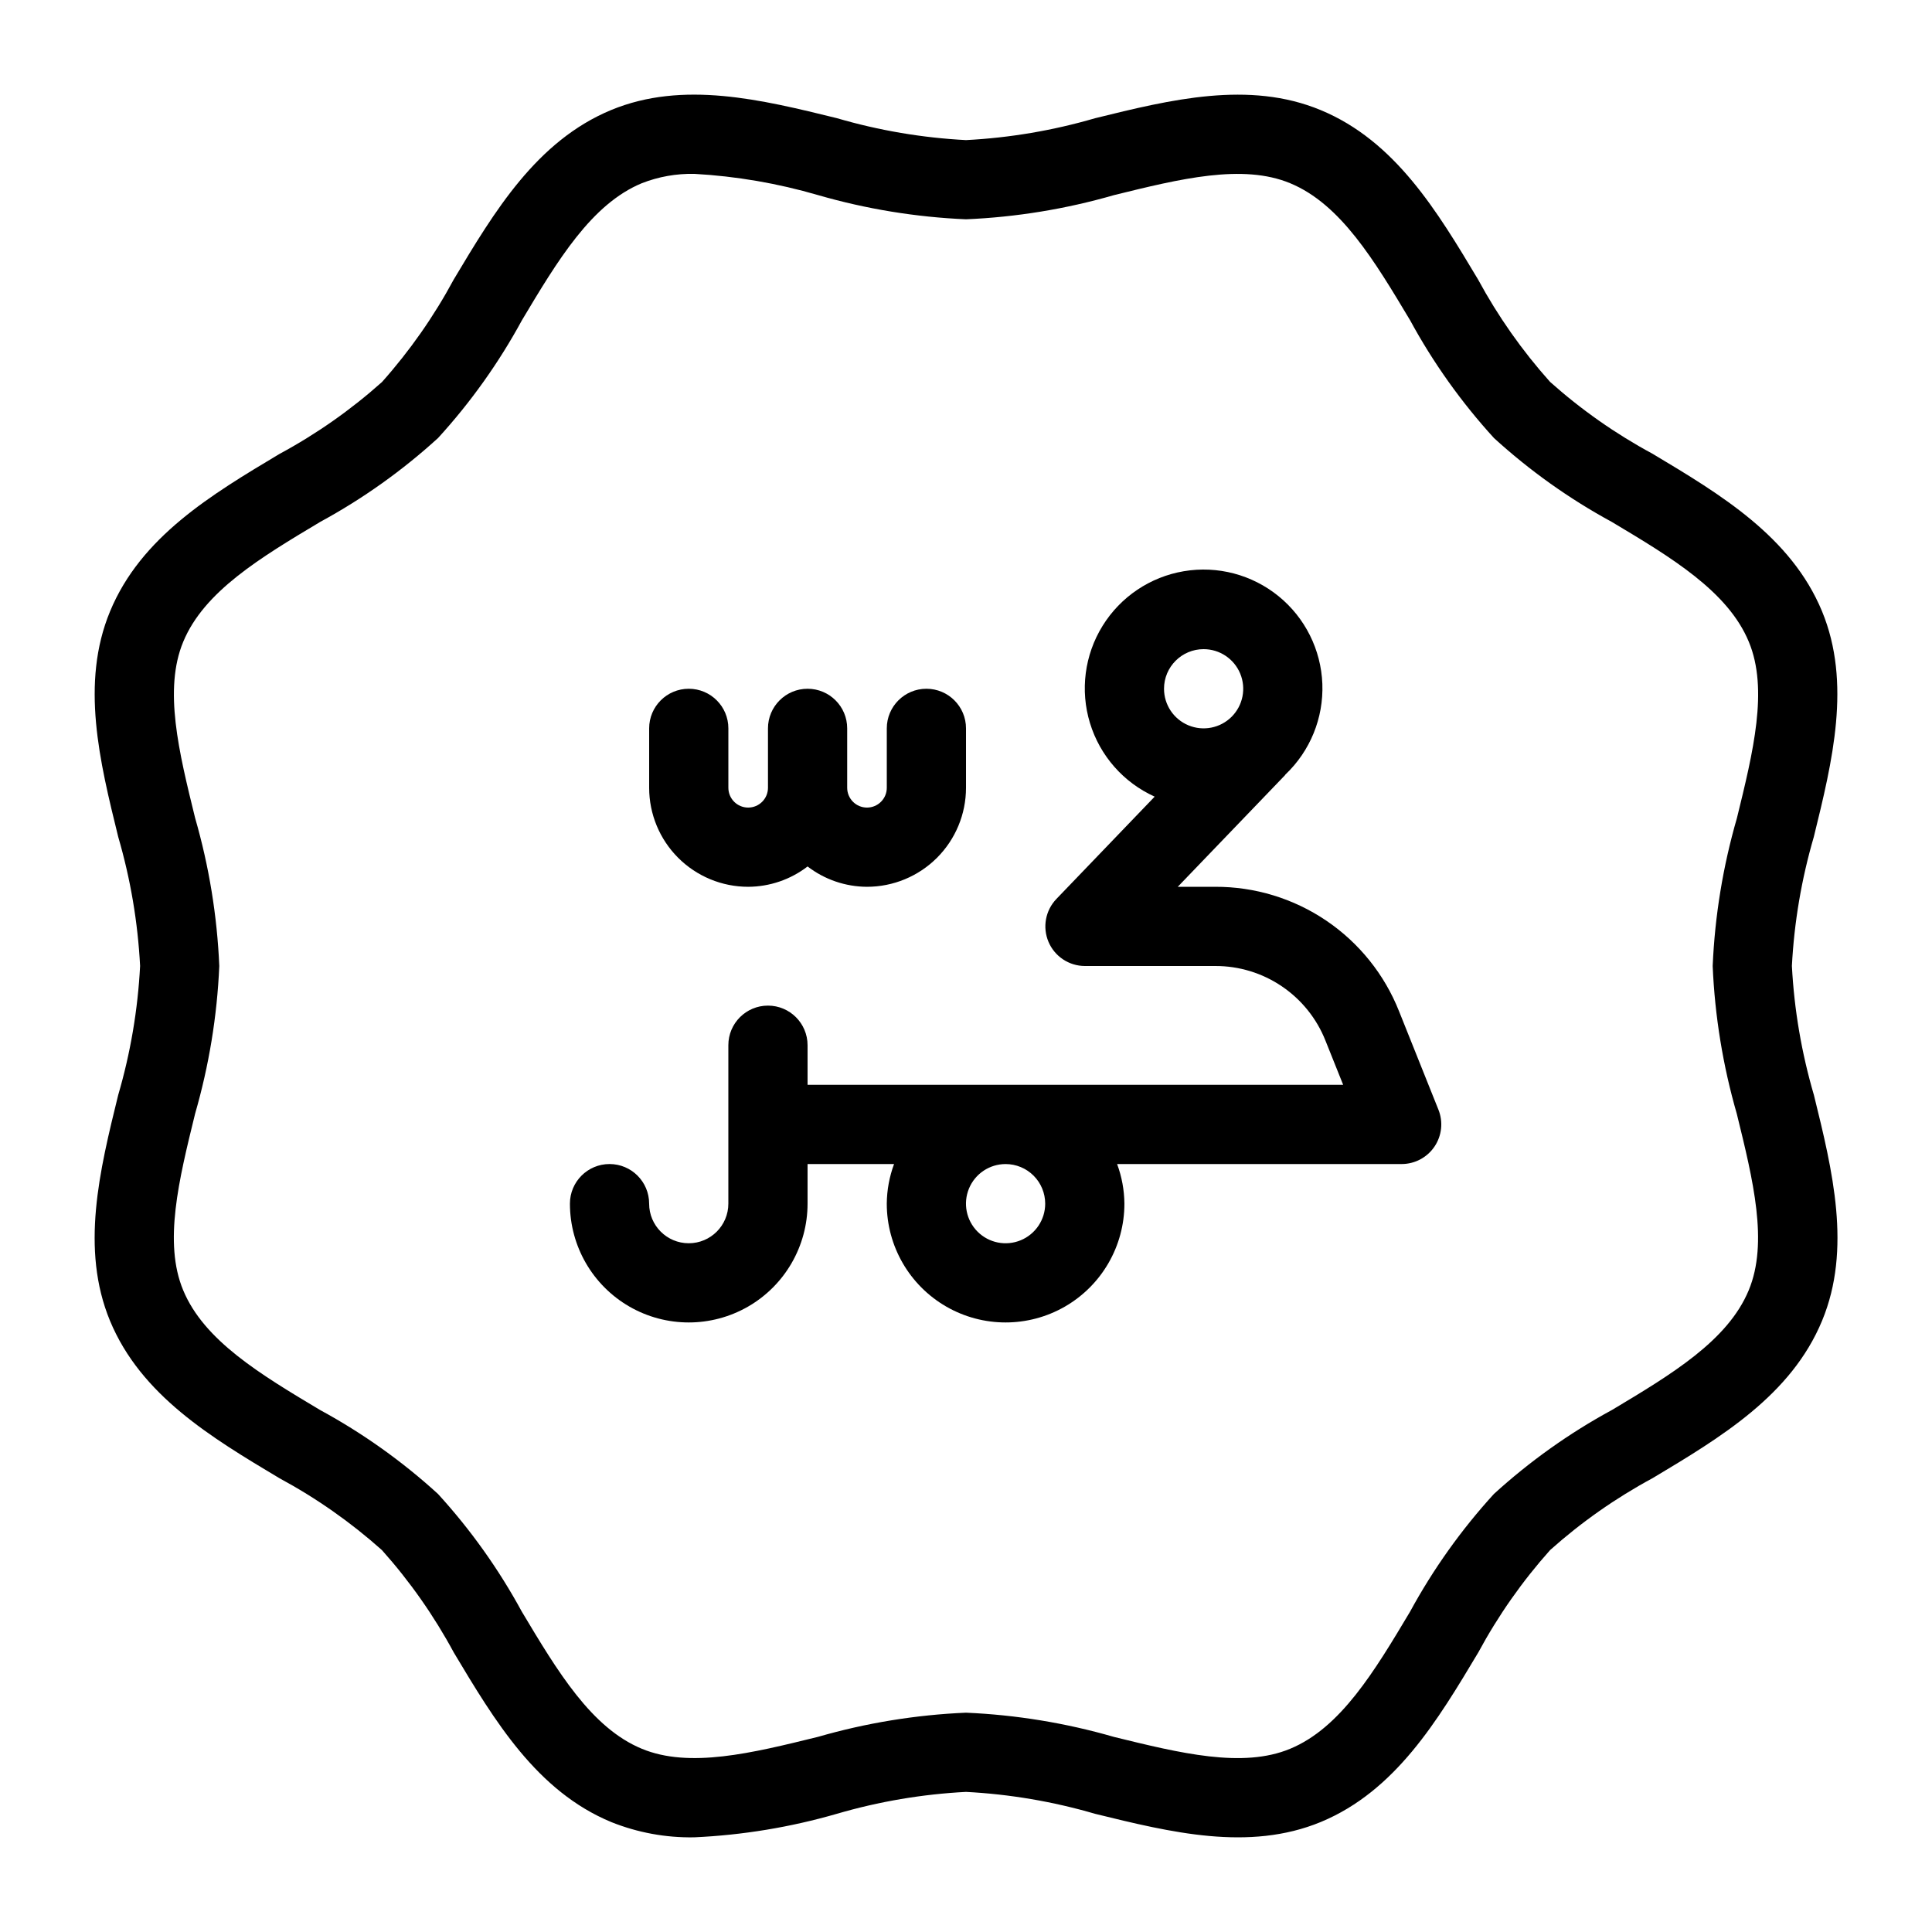 <?xml version="1.0" encoding="UTF-8"?>
<!-- Uploaded to: ICON Repo, www.svgrepo.com, Generator: ICON Repo Mixer Tools -->
<svg fill="#000000" width="800px" height="800px" version="1.1" viewBox="144 144 512 512" xmlns="http://www.w3.org/2000/svg">
 <g>
  <path d="m618.87 400c0.602-11.586 2.551-23.062 5.805-34.199 4.934-20.059 10.035-40.797 2.172-59.828-8.207-19.773-26.871-30.941-44.922-41.73-9.766-5.266-18.879-11.66-27.152-19.051-7.391-8.262-13.789-17.359-19.062-27.109-10.801-18.055-21.957-36.734-41.742-44.922-18.996-7.871-39.727-2.769-59.773 2.172-11.137 3.25-22.613 5.195-34.195 5.793-11.586-0.602-23.062-2.547-34.199-5.805-20.059-4.934-40.789-10.035-59.828-2.172-19.773 8.207-30.941 26.871-41.73 44.922-5.254 9.766-11.633 18.883-19.008 27.164-8.273 7.391-17.387 13.785-27.152 19.051-18.055 10.801-36.734 21.957-44.922 41.742-7.863 18.988-2.769 39.719 2.172 59.773 3.25 11.137 5.195 22.613 5.793 34.199-0.602 11.582-2.547 23.059-5.805 34.195-4.934 20.059-10.035 40.797-2.172 59.828 8.207 19.773 26.871 30.941 44.922 41.73 9.766 5.269 18.879 11.66 27.152 19.051 7.391 8.273 13.785 17.387 19.051 27.152 10.801 18.055 21.957 36.734 41.742 44.922 6.973 2.789 14.43 4.16 21.938 4.031 12.82-0.578 25.523-2.676 37.848-6.242 11.137-3.254 22.613-5.199 34.199-5.797 11.582 0.602 23.059 2.551 34.195 5.805 20.047 4.922 40.766 10.035 59.828 2.172 19.773-8.207 30.941-26.871 41.73-44.922 5.269-9.766 11.66-18.879 19.051-27.152 8.273-7.391 17.387-13.785 27.152-19.051 18.055-10.801 36.734-21.957 44.922-41.742 7.863-18.988 2.769-39.719-2.172-59.773-3.266-11.141-5.227-22.617-5.836-34.207zm-14.59 39.215c4.312 17.539 8.398 34.102 3.148 46.719-5.543 13.363-20.488 22.305-36.305 31.762v-0.004c-11.266 6.121-21.75 13.586-31.227 22.23-8.645 9.469-16.109 19.949-22.23 31.215-9.445 15.816-18.398 30.766-31.762 36.305-12.594 5.246-29.168 1.156-46.719-3.148h0.004c-12.762-3.688-25.922-5.844-39.191-6.414-13.281 0.566-26.445 2.715-39.215 6.402-17.539 4.324-34.102 8.398-46.719 3.148-13.363-5.543-22.305-20.488-31.762-36.305-6.121-11.262-13.586-21.746-22.23-31.215-9.469-8.645-19.953-16.109-31.223-22.23-15.816-9.445-30.766-18.398-36.305-31.762-5.246-12.594-1.156-29.18 3.148-46.719l-0.004 0.004c3.695-12.766 5.852-25.93 6.426-39.203-0.566-13.281-2.715-26.445-6.402-39.215-4.312-17.539-8.398-34.102-3.148-46.719 5.543-13.363 20.488-22.305 36.305-31.762 11.27-6.121 21.754-13.586 31.227-22.23 8.645-9.465 16.109-19.949 22.23-31.215 9.445-15.816 18.398-30.766 31.762-36.305 4.43-1.734 9.16-2.574 13.918-2.477 11.105 0.617 22.102 2.508 32.777 5.625 12.77 3.691 25.934 5.844 39.215 6.414 13.277-0.566 26.441-2.715 39.211-6.402 17.539-4.324 34.09-8.398 46.719-3.148 13.363 5.543 22.305 20.488 31.762 36.305 6.121 11.266 13.586 21.746 22.23 31.215 9.473 8.645 19.957 16.109 31.227 22.23 15.816 9.445 30.766 18.398 36.305 31.762 5.246 12.594 1.156 29.18-3.148 46.719-3.695 12.766-5.852 25.926-6.426 39.203 0.566 13.277 2.715 26.441 6.402 39.211z"/>
  <path d="m514.77 412.01c-3.867-9.762-10.582-18.133-19.277-24.02-8.691-5.887-18.957-9.016-29.457-8.98h-9.918l28.422-29.578s0.051-0.105 0.094-0.156v-0.004c6.574-6.231 10.145-14.992 9.801-24.043-0.348-9.055-4.574-17.516-11.602-23.23-7.027-5.715-16.176-8.129-25.105-6.621-8.934 1.508-16.781 6.789-21.543 14.492-4.766 7.707-5.977 17.09-3.332 25.754 2.644 8.66 8.891 15.766 17.145 19.496l-26.039 27.109v0.004c-2.91 3.027-3.734 7.496-2.098 11.367 1.637 3.867 5.422 6.383 9.625 6.402h34.555-0.004c6.297-0.023 12.457 1.855 17.668 5.387 5.215 3.531 9.246 8.551 11.562 14.406l4.684 11.695h-141.94v-10.496c0-5.797-4.699-10.496-10.496-10.496s-10.496 4.699-10.496 10.496v41.984c0 5.797-4.699 10.496-10.496 10.496s-10.496-4.699-10.496-10.496c0-5.797-4.699-10.496-10.496-10.496s-10.496 4.699-10.496 10.496c0 11.246 6 21.645 15.742 27.27 9.742 5.621 21.746 5.621 31.488 0 9.742-5.625 15.746-16.023 15.746-27.27v-10.496h22.922c-1.242 3.359-1.895 6.91-1.93 10.496 0 11.246 6 21.645 15.742 27.27 9.742 5.621 21.746 5.621 31.488 0 9.742-5.625 15.746-16.023 15.746-27.27-0.035-3.586-0.691-7.137-1.934-10.496h75.402c3.488 0 6.746-1.727 8.699-4.613 1.957-2.887 2.352-6.555 1.055-9.789zm-51.797-95.977c4.242 0 8.07 2.555 9.695 6.477 1.625 3.926 0.727 8.438-2.273 11.441-3.004 3-7.519 3.898-11.441 2.273s-6.477-5.449-6.477-9.695c0-5.797 4.699-10.496 10.496-10.496zm-41.984 146.95c0 4.242-2.559 8.07-6.481 9.695s-8.438 0.727-11.438-2.273c-3.004-3.004-3.902-7.519-2.277-11.441s5.453-6.477 9.699-6.477c2.781 0 5.453 1.105 7.422 3.074 1.965 1.965 3.074 4.637 3.074 7.422z"/>
  <path d="m342.27 379.01c5.695-0.023 11.23-1.914 15.746-5.387 4.516 3.473 10.047 5.363 15.742 5.387 6.961 0 13.633-2.766 18.555-7.688 4.922-4.922 7.688-11.594 7.688-18.555v-15.742c0-5.797-4.699-10.496-10.496-10.496s-10.496 4.699-10.496 10.496v15.742c0 2.898-2.352 5.25-5.25 5.25-2.898 0-5.246-2.352-5.246-5.25v-15.742c0-5.797-4.699-10.496-10.496-10.496s-10.496 4.699-10.496 10.496v15.742c0 2.898-2.352 5.25-5.25 5.25-2.898 0-5.246-2.352-5.246-5.25v-15.742c0-5.797-4.699-10.496-10.496-10.496s-10.496 4.699-10.496 10.496v15.742c0 6.961 2.762 13.633 7.684 18.555 4.922 4.922 11.598 7.688 18.555 7.688z"/>
 </g>
</svg>